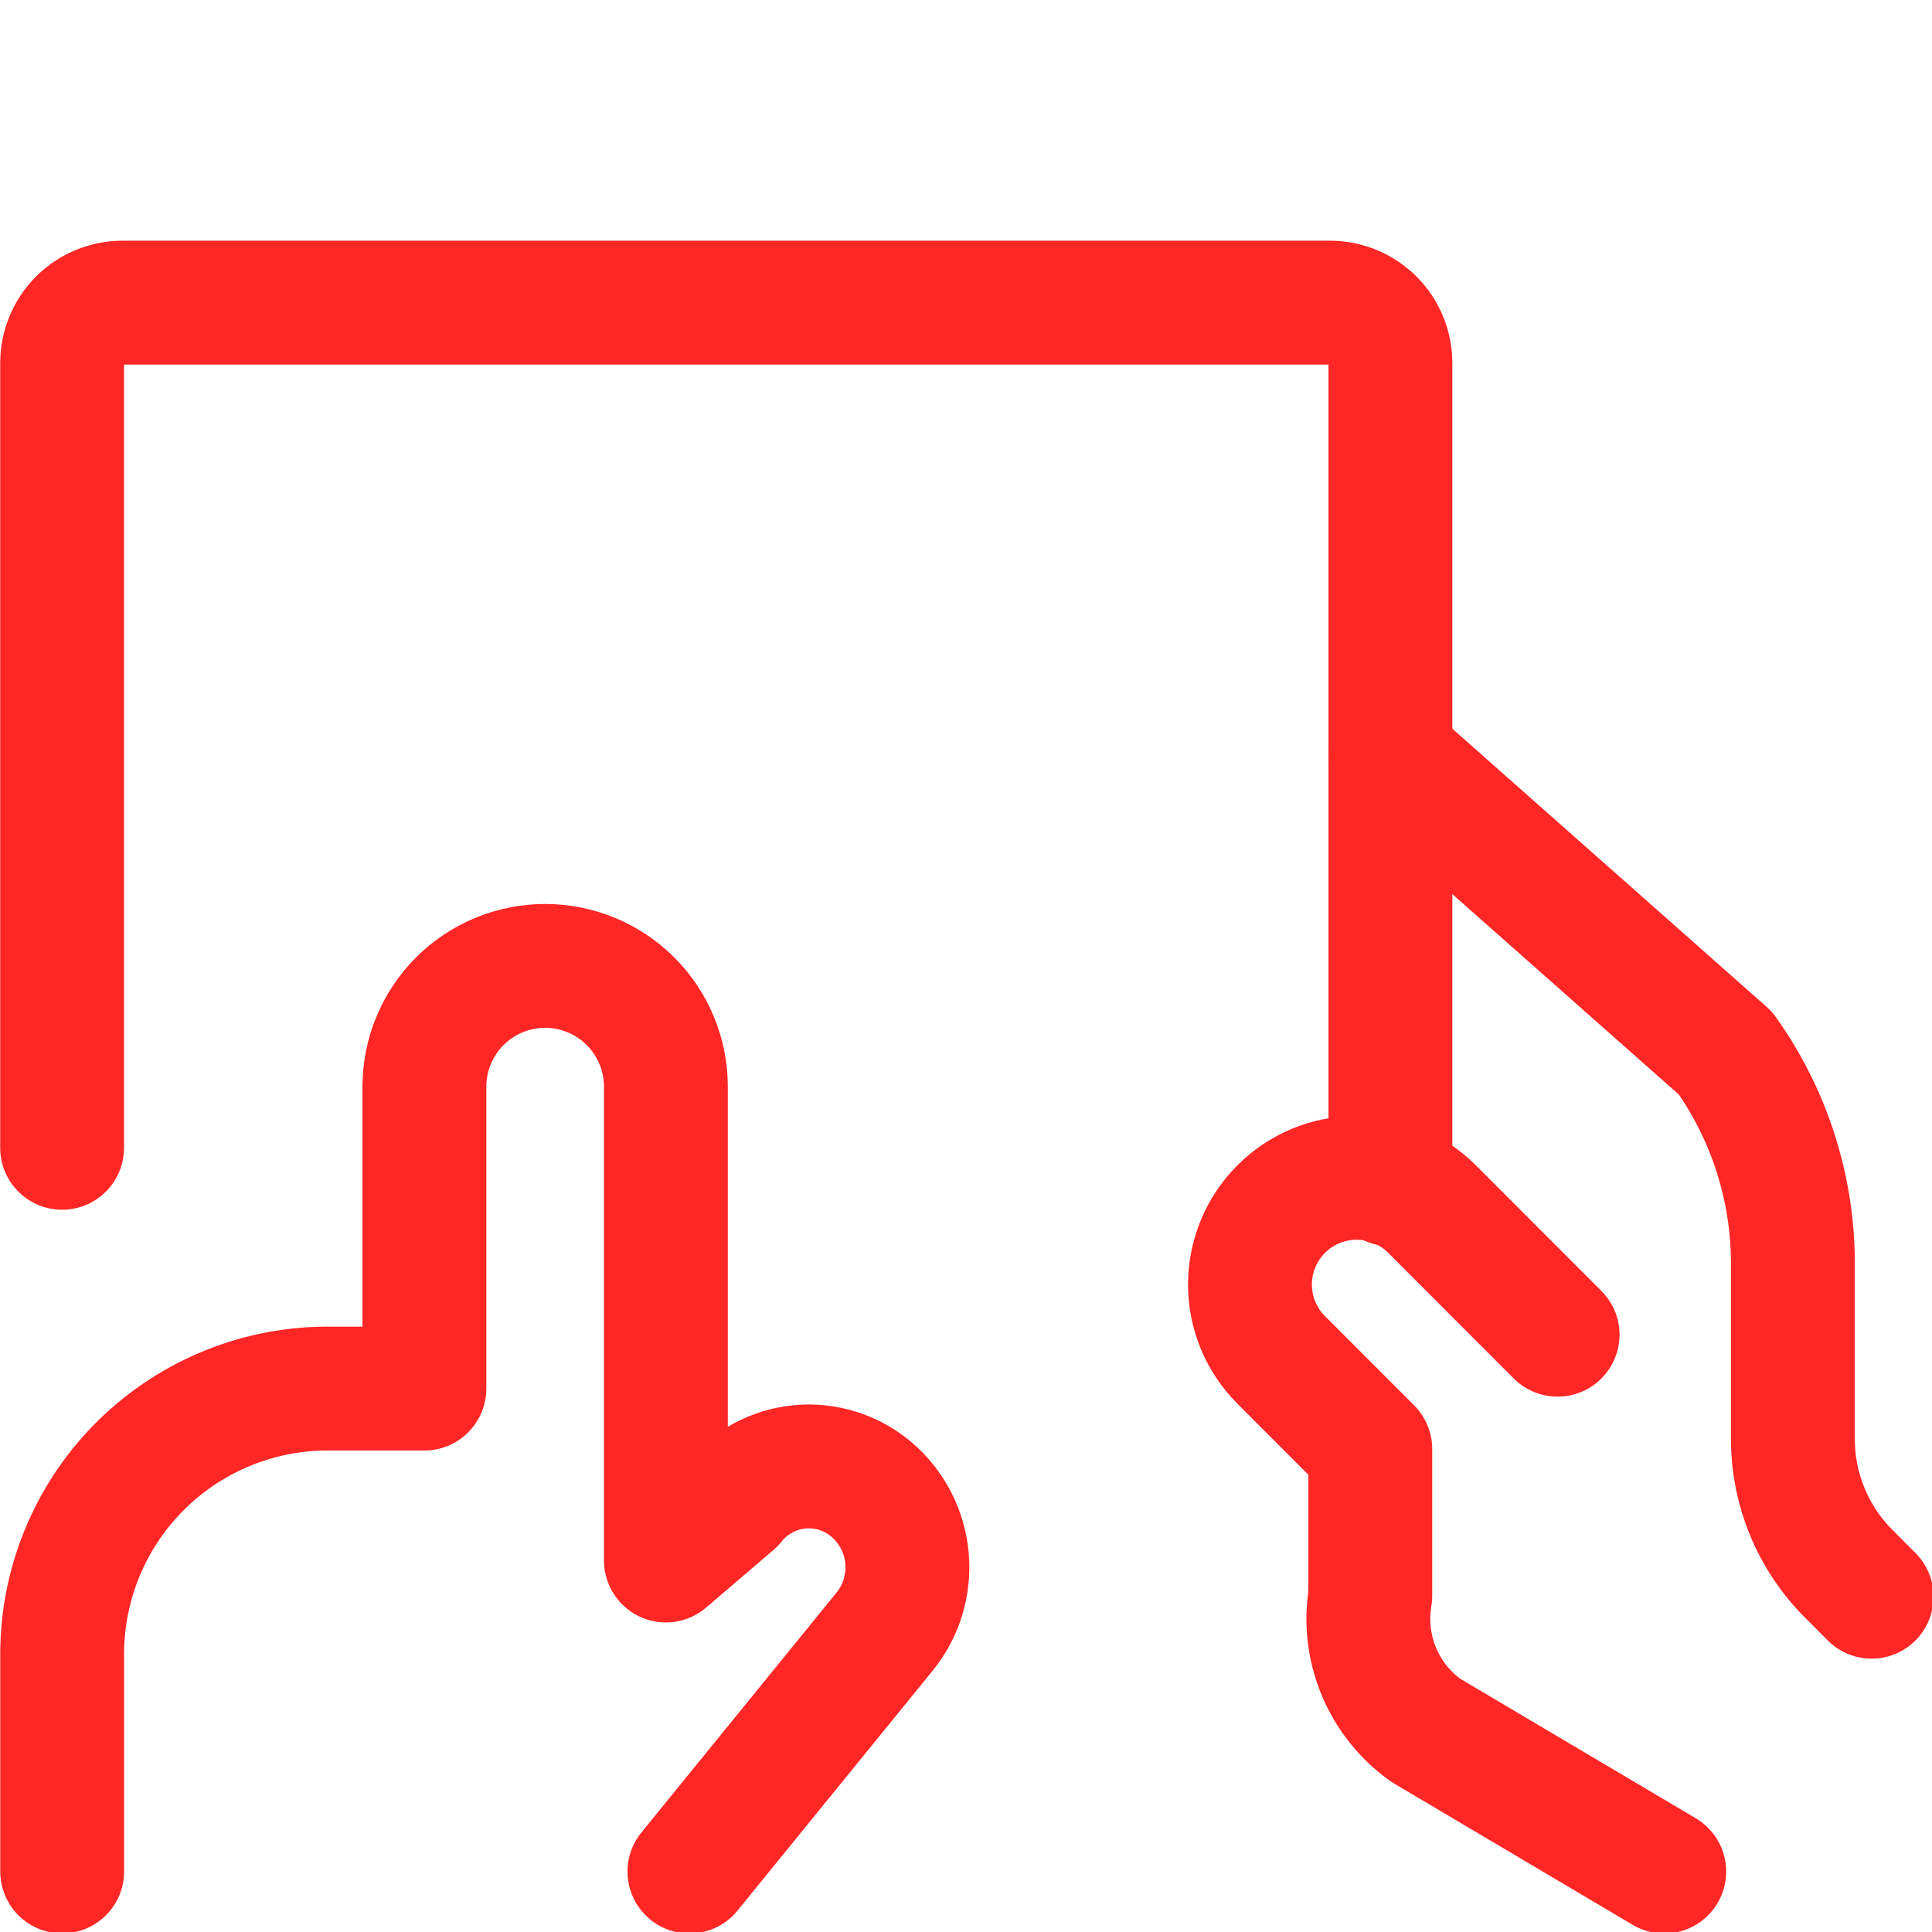 <svg width="39" height="39" viewBox="0 0 39 39" fill="none" xmlns="http://www.w3.org/2000/svg">
<g clip-path="url(#clip0_2154_1927)">
<path d="M33.595 37.78L28.785 34.931C28.361 34.63 28.031 34.216 27.832 33.735C27.633 33.255 27.574 32.728 27.661 32.216V29.252L25.864 27.453C25.664 27.253 25.505 27.016 25.396 26.755C25.288 26.493 25.232 26.213 25.232 25.93C25.232 25.648 25.288 25.368 25.396 25.106C25.504 24.845 25.662 24.608 25.862 24.408C26.062 24.207 26.299 24.049 26.56 23.94C26.822 23.832 27.102 23.776 27.384 23.776C27.667 23.776 27.947 23.831 28.208 23.939C28.47 24.048 28.707 24.206 28.907 24.406L31.442 26.943M28.067 15.273L34.83 21.258C35.716 22.499 36.192 23.985 36.192 25.509V29.052C36.192 30.071 36.597 31.047 37.317 31.766L37.781 32.232M13.917 37.78L17.859 32.934C18.196 32.517 18.357 31.985 18.309 31.452C18.261 30.918 18.006 30.424 17.601 30.074C17.402 29.903 17.17 29.773 16.92 29.694C16.67 29.614 16.407 29.585 16.145 29.61C15.884 29.635 15.63 29.712 15.4 29.837C15.169 29.962 14.966 30.132 14.802 30.337L13.442 31.501V21.936C13.442 21.29 13.185 20.669 12.728 20.212C12.271 19.755 11.651 19.498 11.005 19.498C10.358 19.498 9.738 19.755 9.281 20.212C8.824 20.669 8.567 21.29 8.567 21.936V28.03H6.554C5.134 28.046 3.778 28.626 2.784 29.641C1.791 30.656 1.241 32.024 1.255 33.444V37.778" stroke="#FF2626" stroke-width="2.5" stroke-linecap="round" stroke-linejoin="round"/>
<path d="M28.067 23.908V7.328C28.067 7.005 27.939 6.695 27.71 6.466C27.481 6.238 27.171 6.109 26.848 6.109C17.475 6.109 13.152 6.109 2.473 6.109C2.15 6.109 1.84 6.238 1.611 6.466C1.383 6.695 1.254 7.005 1.254 7.328V23.17" stroke="#FF2626" stroke-width="2.5" stroke-linecap="round" stroke-linejoin="round"/>
</g>
<defs>
<clipPath id="clip0_2154_1927">
<rect width="39" height="39" fill="white"/>
</clipPath>
</defs>
</svg>
